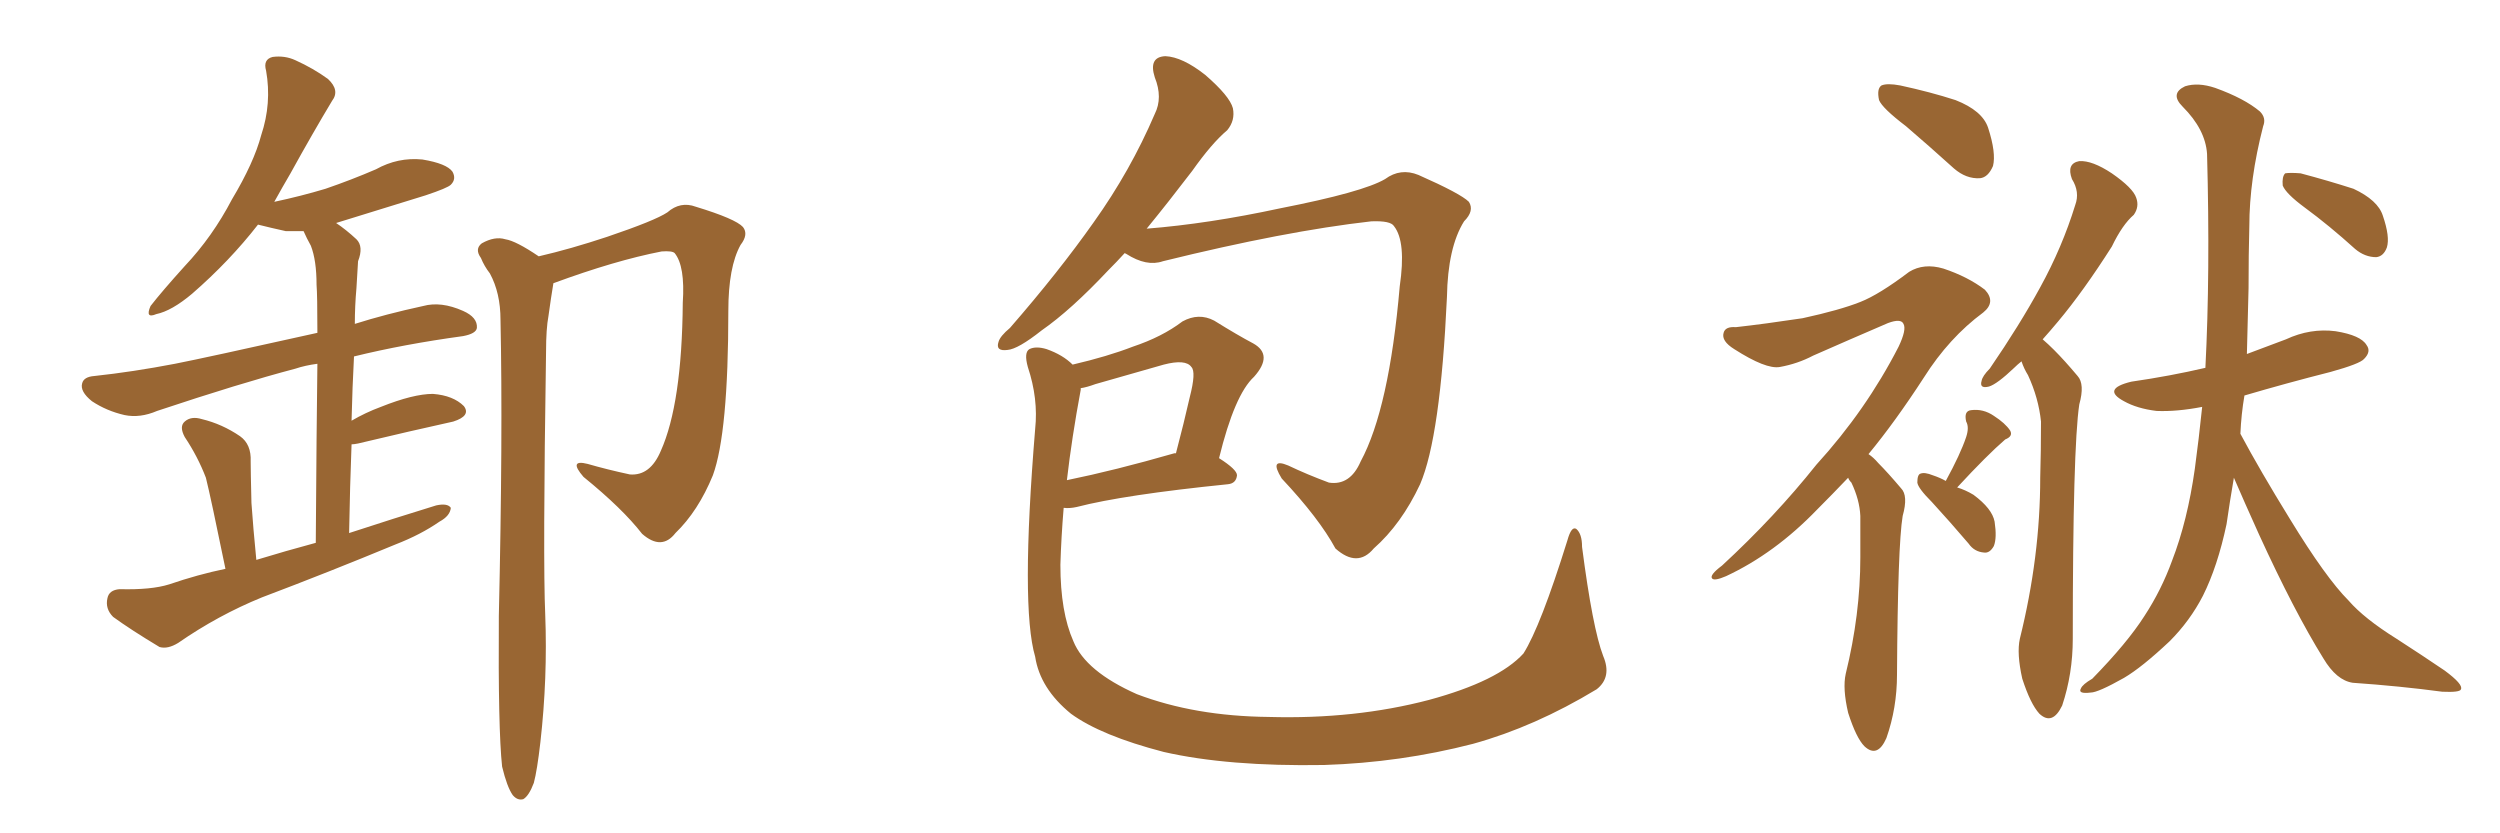 <svg xmlns="http://www.w3.org/2000/svg" xmlns:xlink="http://www.w3.org/1999/xlink" width="450" height="150"><path fill="#996633" padding="10" d="M40.58 102.39L40.58 102.39Q37.94 89.50 37.06 85.99L37.06 85.99Q35.60 82.18 33.25 78.66L33.25 78.66Q32.23 76.76 33.25 75.88L33.25 75.88Q34.42 74.85 36.33 75.44L36.33 75.44Q39.99 76.32 43.21 78.52L43.21 78.52Q45.26 79.98 45.12 83.06L45.12 83.06Q45.12 84.67 45.26 90.53L45.26 90.53Q45.56 94.92 46.14 100.78L46.14 100.78Q51.42 99.17 56.84 97.71L56.84 97.71Q56.98 76.61 57.13 65.48L57.13 65.48Q54.93 65.77 53.17 66.36L53.17 66.36Q43.21 68.99 28.27 73.97L28.27 73.97Q25.20 75.29 22.41 74.71L22.41 74.71Q19.19 73.97 16.55 72.22L16.55 72.22Q14.36 70.46 14.79 68.99L14.79 68.99Q15.09 67.82 16.99 67.68L16.99 67.68Q23.88 66.94 31.49 65.48L31.49 65.48Q36.77 64.45 57.13 59.91L57.13 59.91Q57.13 53.03 56.98 51.27L56.98 51.27Q56.98 46.88 55.96 44.24L55.96 44.24Q55.22 42.92 54.64 41.60L54.64 41.60Q52.88 41.60 51.42 41.60L51.42 41.60Q48.78 41.02 46.44 40.43L46.44 40.43Q41.31 47.02 34.57 52.88L34.57 52.88Q30.91 55.96 28.13 56.54L28.13 56.54Q26.07 57.42 27.10 55.08L27.10 55.08Q29.15 52.44 33.25 47.90L33.25 47.90Q38.23 42.63 41.75 35.89L41.75 35.89Q45.70 29.30 47.02 24.32L47.02 24.32Q48.93 18.60 47.90 12.74L47.90 12.74Q47.31 10.69 49.07 10.25L49.07 10.25Q51.27 9.96 53.17 10.84L53.17 10.84Q56.40 12.30 59.03 14.21L59.03 14.21Q61.23 16.26 59.77 18.16L59.77 18.16Q56.25 24.02 52.29 31.20L52.29 31.20Q50.83 33.69 49.37 36.33L49.37 36.33Q54.20 35.30 58.59 33.98L58.59 33.98Q63.28 32.37 67.68 30.47L67.68 30.47Q71.63 28.27 76.03 28.71L76.03 28.71Q80.42 29.44 81.45 30.91L81.45 30.91Q82.18 32.23 81.15 33.25L81.15 33.25Q80.57 33.84 76.61 35.16L76.61 35.16Q68.12 37.79 60.50 40.14L60.50 40.14Q62.26 41.31 64.16 43.07L64.16 43.07Q65.48 44.38 64.45 47.02L64.45 47.02Q64.31 49.07 64.16 51.86L64.16 51.86Q63.87 55.08 63.87 58.30L63.87 58.30Q69.43 56.54 76.17 55.08L76.17 55.08Q79.39 54.20 83.35 55.96L83.35 55.96Q85.99 57.13 85.84 59.03L85.84 59.03Q85.69 60.06 83.35 60.50L83.35 60.50Q72.66 61.96 63.72 64.16L63.72 64.16Q63.43 69.58 63.28 75.73L63.28 75.73Q65.77 74.27 68.55 73.24L68.55 73.24Q74.41 70.90 77.93 70.90L77.93 70.90Q81.59 71.19 83.50 73.10L83.50 73.10Q84.81 74.85 81.59 75.88L81.59 75.88Q74.27 77.49 64.45 79.83L64.45 79.83Q63.72 79.98 63.28 79.98L63.28 79.98Q62.99 87.45 62.84 95.95L62.84 95.95Q70.90 93.31 78.52 90.97L78.52 90.97Q80.57 90.53 81.15 91.41L81.15 91.41Q81.01 92.87 79.10 93.90L79.10 93.90Q75.73 96.24 71.19 98.00L71.19 98.00Q59.18 102.98 47.17 107.52L47.17 107.52Q39.26 110.74 32.08 115.72L32.08 115.72Q30.18 116.89 28.71 116.46L28.71 116.46Q23.58 113.38 20.36 111.04L20.36 111.04Q18.90 109.57 19.34 107.67L19.34 107.67Q19.63 106.20 21.53 106.05L21.53 106.05Q27.25 106.20 30.47 105.18L30.47 105.18Q35.60 103.42 40.58 102.39ZM90.38 137.99L90.38 137.99L90.38 137.99Q89.65 131.25 89.79 110.89L89.79 110.89Q90.53 78.37 90.09 57.57L90.09 57.57Q90.09 52.73 88.18 49.22L88.18 49.22Q87.16 47.90 86.57 46.44L86.57 46.44Q85.40 44.82 86.72 43.80L86.72 43.80Q89.06 42.48 90.97 43.07L90.97 43.07Q92.87 43.36 96.97 46.14L96.97 46.14Q102.69 44.82 109.28 42.63L109.28 42.63Q117.92 39.70 120.12 38.23L120.12 38.23Q122.46 36.18 125.24 37.21L125.24 37.21Q132.42 39.40 133.74 40.87L133.74 40.87Q134.77 42.19 133.30 44.09L133.30 44.09Q131.10 48.05 131.10 55.96L131.10 55.96Q131.10 77.93 128.32 85.55L128.32 85.55Q125.68 91.99 121.58 95.95L121.58 95.95Q119.09 99.17 115.58 96.09L115.58 96.09Q112.06 91.55 105.03 85.84L105.03 85.84Q102.25 82.62 105.76 83.50L105.76 83.50Q109.28 84.52 113.38 85.40L113.38 85.40Q117.04 85.69 118.95 81.15L118.95 81.15Q122.75 72.66 122.90 54.49L122.90 54.49Q123.34 47.90 121.44 45.56L121.44 45.56Q121.00 45.12 119.09 45.26L119.09 45.26Q110.74 46.88 99.61 50.98L99.61 50.98Q99.17 53.61 98.73 56.84L98.73 56.84Q98.29 59.18 98.29 63.28L98.29 63.28Q97.71 100.93 98.14 110.60L98.14 110.60Q98.58 122.02 97.27 133.59L97.27 133.59Q96.68 138.72 96.09 140.92L96.09 140.92Q95.21 143.26 94.19 143.85L94.19 143.85Q93.16 144.14 92.29 143.12L92.29 143.12Q91.26 141.65 90.38 137.99ZM202.44 45.56L202.44 45.56Q200.98 47.17 199.51 48.63L199.51 48.63Q192.77 55.81 187.50 59.47L187.50 59.47Q183.25 62.84 181.35 62.99L181.35 62.99Q179.15 63.28 179.74 61.52L179.74 61.52Q180.03 60.50 181.79 59.03L181.79 59.03Q190.58 48.93 196.88 39.99L196.88 39.99Q203.47 30.76 207.86 20.51L207.86 20.51Q209.33 17.58 207.86 13.92L207.86 13.92Q206.69 10.25 209.77 10.11L209.77 10.11Q212.84 10.25 216.94 13.48L216.94 13.48Q221.34 17.29 221.92 19.48L221.92 19.48Q222.36 21.68 220.90 23.44L220.90 23.44Q218.12 25.78 214.60 30.76L214.60 30.76Q210.35 36.33 206.40 41.16L206.40 41.16Q217.53 40.28 230.42 37.50L230.42 37.50Q245.36 34.57 249.32 32.23L249.32 32.23Q252.10 30.18 255.32 31.49L255.32 31.49Q262.94 34.86 264.40 36.33L264.40 36.33Q265.43 37.94 263.53 39.84L263.53 39.84Q260.60 44.53 260.45 53.47L260.45 53.47Q259.28 78.66 255.62 87.16L255.62 87.16Q252.25 94.34 247.27 98.73L247.27 98.73Q244.34 102.25 240.38 98.73L240.38 98.73Q237.45 93.31 230.71 86.13L230.71 86.13Q228.37 82.32 231.88 83.79L231.88 83.79Q235.25 85.40 239.21 86.87L239.21 86.87Q243.02 87.45 244.92 83.06L244.92 83.06Q250.05 73.54 251.95 51.56L251.95 51.56Q253.13 43.51 250.93 40.72L250.93 40.72Q250.34 39.70 246.83 39.84L246.83 39.84Q231.30 41.60 209.33 47.02L209.33 47.02Q206.40 48.05 202.73 45.70L202.73 45.70Q202.44 45.56 202.44 45.56ZM288.57 118.07L288.57 118.07Q290.19 121.88 287.40 124.07L287.40 124.07Q276.27 130.81 265.14 133.89L265.14 133.89Q252.10 137.26 238.33 137.70L238.33 137.70Q221.04 137.99 209.47 135.35L209.47 135.35Q198.19 132.42 192.77 128.47L192.77 128.47Q187.21 123.93 186.33 118.21L186.33 118.21Q183.69 109.28 186.33 77.20L186.33 77.20Q186.91 71.78 185.01 66.06L185.01 66.06Q184.28 63.43 185.30 62.84L185.30 62.84Q186.47 62.26 188.38 62.84L188.38 62.84Q191.31 63.87 193.07 65.63L193.07 65.63Q199.37 64.16 203.91 62.40L203.91 62.40Q209.18 60.64 212.84 57.86L212.84 57.86Q215.77 56.25 218.55 57.71L218.55 57.71Q222.80 60.35 225.59 61.82L225.59 61.82Q229.25 63.87 225.73 67.82L225.73 67.82Q222.22 71.04 219.43 82.47L219.43 82.47Q222.66 84.52 222.66 85.55L222.66 85.55Q222.51 87.01 221.04 87.16L221.04 87.16Q202.29 89.06 193.80 91.26L193.80 91.26Q192.48 91.55 191.46 91.41L191.46 91.41Q191.02 96.68 190.87 101.66L190.87 101.66Q190.87 110.16 193.21 115.43L193.21 115.43Q195.41 120.85 204.64 124.95L204.64 124.95Q215.04 128.91 228.37 129.05L228.37 129.05Q243.90 129.49 257.23 125.98L257.23 125.98Q269.68 122.61 274.22 117.63L274.22 117.63Q277.29 112.79 282.13 97.27L282.13 97.27Q282.86 94.63 283.74 95.21L283.74 95.21Q284.77 96.09 284.77 98.44L284.77 98.44Q286.67 113.09 288.57 118.07ZM194.53 70.17L194.53 70.17L194.53 70.17Q192.92 78.81 192.04 86.43L192.04 86.43Q200.68 84.67 211.38 81.59L211.38 81.59Q211.52 81.59 211.67 81.59L211.67 81.59Q213.13 76.03 214.16 71.48L214.16 71.48Q215.33 66.94 214.45 66.06L214.45 66.06Q213.43 64.60 209.47 65.63L209.47 65.63Q203.91 67.24 197.17 69.14L197.17 69.14Q195.56 69.73 194.53 69.87L194.53 69.87Q194.53 70.02 194.53 70.17ZM343.07 22.71L343.07 22.71Q338.82 19.48 338.23 18.02L338.23 18.02Q337.79 15.97 338.67 15.38L338.67 15.38Q339.70 14.94 342.04 15.38L342.04 15.38Q347.46 16.55 352.00 18.02L352.00 18.02Q356.84 19.92 357.86 23.00L357.86 23.00Q359.33 27.54 358.74 29.88L358.74 29.88Q357.86 31.93 356.40 32.08L356.40 32.08Q353.91 32.23 351.71 30.32L351.71 30.32Q347.17 26.22 343.07 22.71ZM332.67 85.99L332.67 85.99Q329.74 89.06 327.10 91.70L327.10 91.70Q319.48 99.61 310.69 103.71L310.69 103.71Q308.64 104.59 308.20 104.15L308.20 104.15Q307.62 103.56 309.96 101.81L309.96 101.81Q319.48 93.02 326.95 83.64L326.95 83.64Q335.89 73.83 341.75 62.40L341.75 62.40Q343.21 59.33 342.63 58.30L342.63 58.30Q342.19 57.28 339.84 58.15L339.84 58.15Q332.67 61.23 326.37 64.01L326.37 64.01Q323.58 65.48 320.36 66.06L320.36 66.06Q317.87 66.50 312.16 62.84L312.16 62.84Q309.81 61.38 310.25 59.91L310.25 59.91Q310.55 58.74 312.45 58.89L312.45 58.89Q317.72 58.30 324.46 57.28L324.46 57.28Q331.20 55.81 334.86 54.35L334.86 54.35Q338.23 53.03 343.65 48.93L343.65 48.93Q346.29 47.31 349.80 48.34L349.80 48.34Q354.20 49.80 357.28 52.15L357.28 52.15Q359.33 54.35 356.98 56.25L356.98 56.25Q350.83 60.79 346.29 67.97L346.29 67.97Q341.16 75.88 336.33 81.74L336.33 81.74Q337.21 82.32 338.09 83.35L338.09 83.35Q339.84 85.11 342.19 87.89L342.19 87.89Q343.51 89.21 342.48 92.87L342.48 92.87Q341.60 98.14 341.46 121.44L341.46 121.44Q341.46 127.44 339.55 132.86L339.55 132.86Q337.94 136.52 335.60 134.33L335.60 134.33Q334.13 132.86 332.67 128.32L332.67 128.32Q331.64 123.93 332.23 121.29L332.23 121.29Q334.86 110.60 334.86 100.34L334.86 100.34Q334.86 96.53 334.86 92.87L334.86 92.87Q334.72 89.94 333.25 86.87L333.25 86.87Q332.81 86.43 332.67 85.99ZM350.24 86.57L350.24 86.57Q352.88 81.74 353.91 78.66L353.91 78.66Q354.49 76.90 353.91 75.88L353.91 75.88Q353.47 73.97 354.79 73.83L354.79 73.83Q356.98 73.54 358.89 74.85L358.89 74.85Q360.94 76.17 361.82 77.49L361.82 77.49Q362.40 78.52 360.94 79.10L360.94 79.10Q357.71 81.88 352.29 87.74L352.29 87.74Q353.76 88.18 355.22 89.06L355.22 89.06Q358.59 91.55 359.03 93.90L359.03 93.90Q359.47 96.83 358.89 98.29L358.89 98.29Q358.15 99.61 357.13 99.46L357.13 99.46Q355.37 99.32 354.35 97.85L354.35 97.85Q350.98 93.90 347.75 90.38L347.75 90.38Q345.26 87.89 345.12 86.87L345.12 86.87Q345.12 85.40 345.70 85.25L345.70 85.25Q346.44 84.96 347.90 85.55L347.90 85.55Q349.22 85.99 350.24 86.57ZM363.87 65.04L363.87 65.04Q363.13 65.63 362.55 66.21L362.55 66.21Q359.47 69.14 358.01 69.58L358.01 69.58Q356.25 70.02 356.69 68.55L356.69 68.55Q356.84 67.68 358.15 66.36L358.15 66.36Q363.57 58.45 367.24 51.71L367.24 51.71Q371.19 44.53 373.54 36.91L373.54 36.91Q374.41 34.57 372.95 32.23L372.95 32.23Q371.92 29.44 374.27 29.00L374.27 29.00Q376.61 28.86 380.13 31.20L380.13 31.20Q383.94 33.84 384.52 35.60L384.52 35.60Q385.11 37.21 384.08 38.67L384.08 38.67Q382.03 40.43 380.13 44.38L380.13 44.38Q375 52.44 370.46 57.86L370.46 57.86Q368.99 59.62 367.68 61.08L367.68 61.08Q368.70 61.96 369.73 62.99L369.73 62.99Q371.63 64.89 373.97 67.68L373.97 67.68Q375.29 69.14 374.27 72.80L374.27 72.80Q373.10 80.57 373.10 114.99L373.10 114.99Q373.10 121.29 371.19 127.00L371.19 127.00Q369.43 130.66 367.09 128.47L367.09 128.47Q365.48 126.71 364.01 122.17L364.01 122.17Q362.99 117.63 363.57 114.99L363.57 114.99Q367.24 100.20 367.24 85.99L367.24 85.99Q367.38 81.15 367.38 75.88L367.38 75.88Q366.94 71.63 365.04 67.53L365.04 67.53Q364.31 66.36 363.87 65.04ZM414.84 37.35L414.84 37.35Q411.47 34.86 410.89 33.40L410.89 33.40Q410.74 31.79 411.33 31.20L411.33 31.20Q412.21 31.05 414.11 31.20L414.11 31.20Q419.09 32.52 423.63 33.98L423.63 33.98Q428.03 36.04 428.91 38.82L428.91 38.82Q430.22 42.63 429.64 44.53L429.64 44.53Q429.05 46.14 427.73 46.29L427.73 46.29Q425.68 46.29 423.93 44.82L423.93 44.82Q419.24 40.58 414.84 37.35ZM403.27 78.08L403.27 78.08L403.27 78.08Q406.79 84.67 412.21 93.46L412.21 93.46Q418.65 104.00 422.75 108.11L422.75 108.11Q425.54 111.33 431.40 114.99L431.40 114.99Q435.94 117.92 440.04 120.70L440.04 120.70Q443.41 123.19 442.97 124.07L442.97 124.07Q442.82 124.66 439.60 124.51L439.60 124.51Q431.98 123.49 423.49 122.90L423.49 122.90Q420.56 122.46 418.21 118.51L418.21 118.51Q412.94 110.01 406.64 96.24L406.64 96.24Q403.86 90.09 402.10 85.99L402.10 85.99Q401.37 90.23 400.78 94.34L400.78 94.34Q399.17 101.95 396.53 107.23L396.53 107.23Q394.19 111.77 390.53 115.43L390.53 115.43Q385.55 120.12 382.32 122.02L382.32 122.02Q377.64 124.66 376.32 124.66L376.32 124.66Q373.97 124.95 374.56 123.93L374.56 123.93Q374.85 123.19 376.61 122.17L376.61 122.17Q382.91 115.72 385.99 110.89L385.99 110.89Q389.06 106.20 390.97 100.93L390.97 100.93Q393.75 93.75 395.07 84.38L395.07 84.38Q395.80 78.96 396.39 73.24L396.39 73.24Q391.85 74.12 388.18 73.97L388.18 73.97Q384.67 73.54 382.32 72.22L382.32 72.22Q378.22 70.02 383.64 68.70L383.64 68.70Q390.67 67.68 396.97 66.21L396.97 66.21Q397.85 49.22 397.27 27.69L397.27 27.69Q396.97 23.29 392.87 19.19L392.87 19.19Q390.53 16.85 393.31 15.53L393.31 15.53Q395.65 14.79 398.73 15.82L398.73 15.82Q404.00 17.72 406.79 20.07L406.79 20.07Q407.96 21.24 407.37 22.71L407.37 22.71Q404.88 32.37 404.88 40.72L404.88 40.72Q404.74 45.70 404.74 51.86L404.74 51.86Q404.59 57.86 404.44 63.72L404.44 63.72Q407.96 62.40 411.47 61.08L411.47 61.08Q415.87 59.03 420.41 59.62L420.41 59.62Q424.95 60.35 425.98 62.11L425.98 62.11Q426.86 63.28 425.54 64.60L425.54 64.60Q424.80 65.48 419.53 66.94L419.53 66.94Q411.47 68.99 404.00 71.19L404.00 71.19Q403.42 74.56 403.27 78.08Z"/></svg>